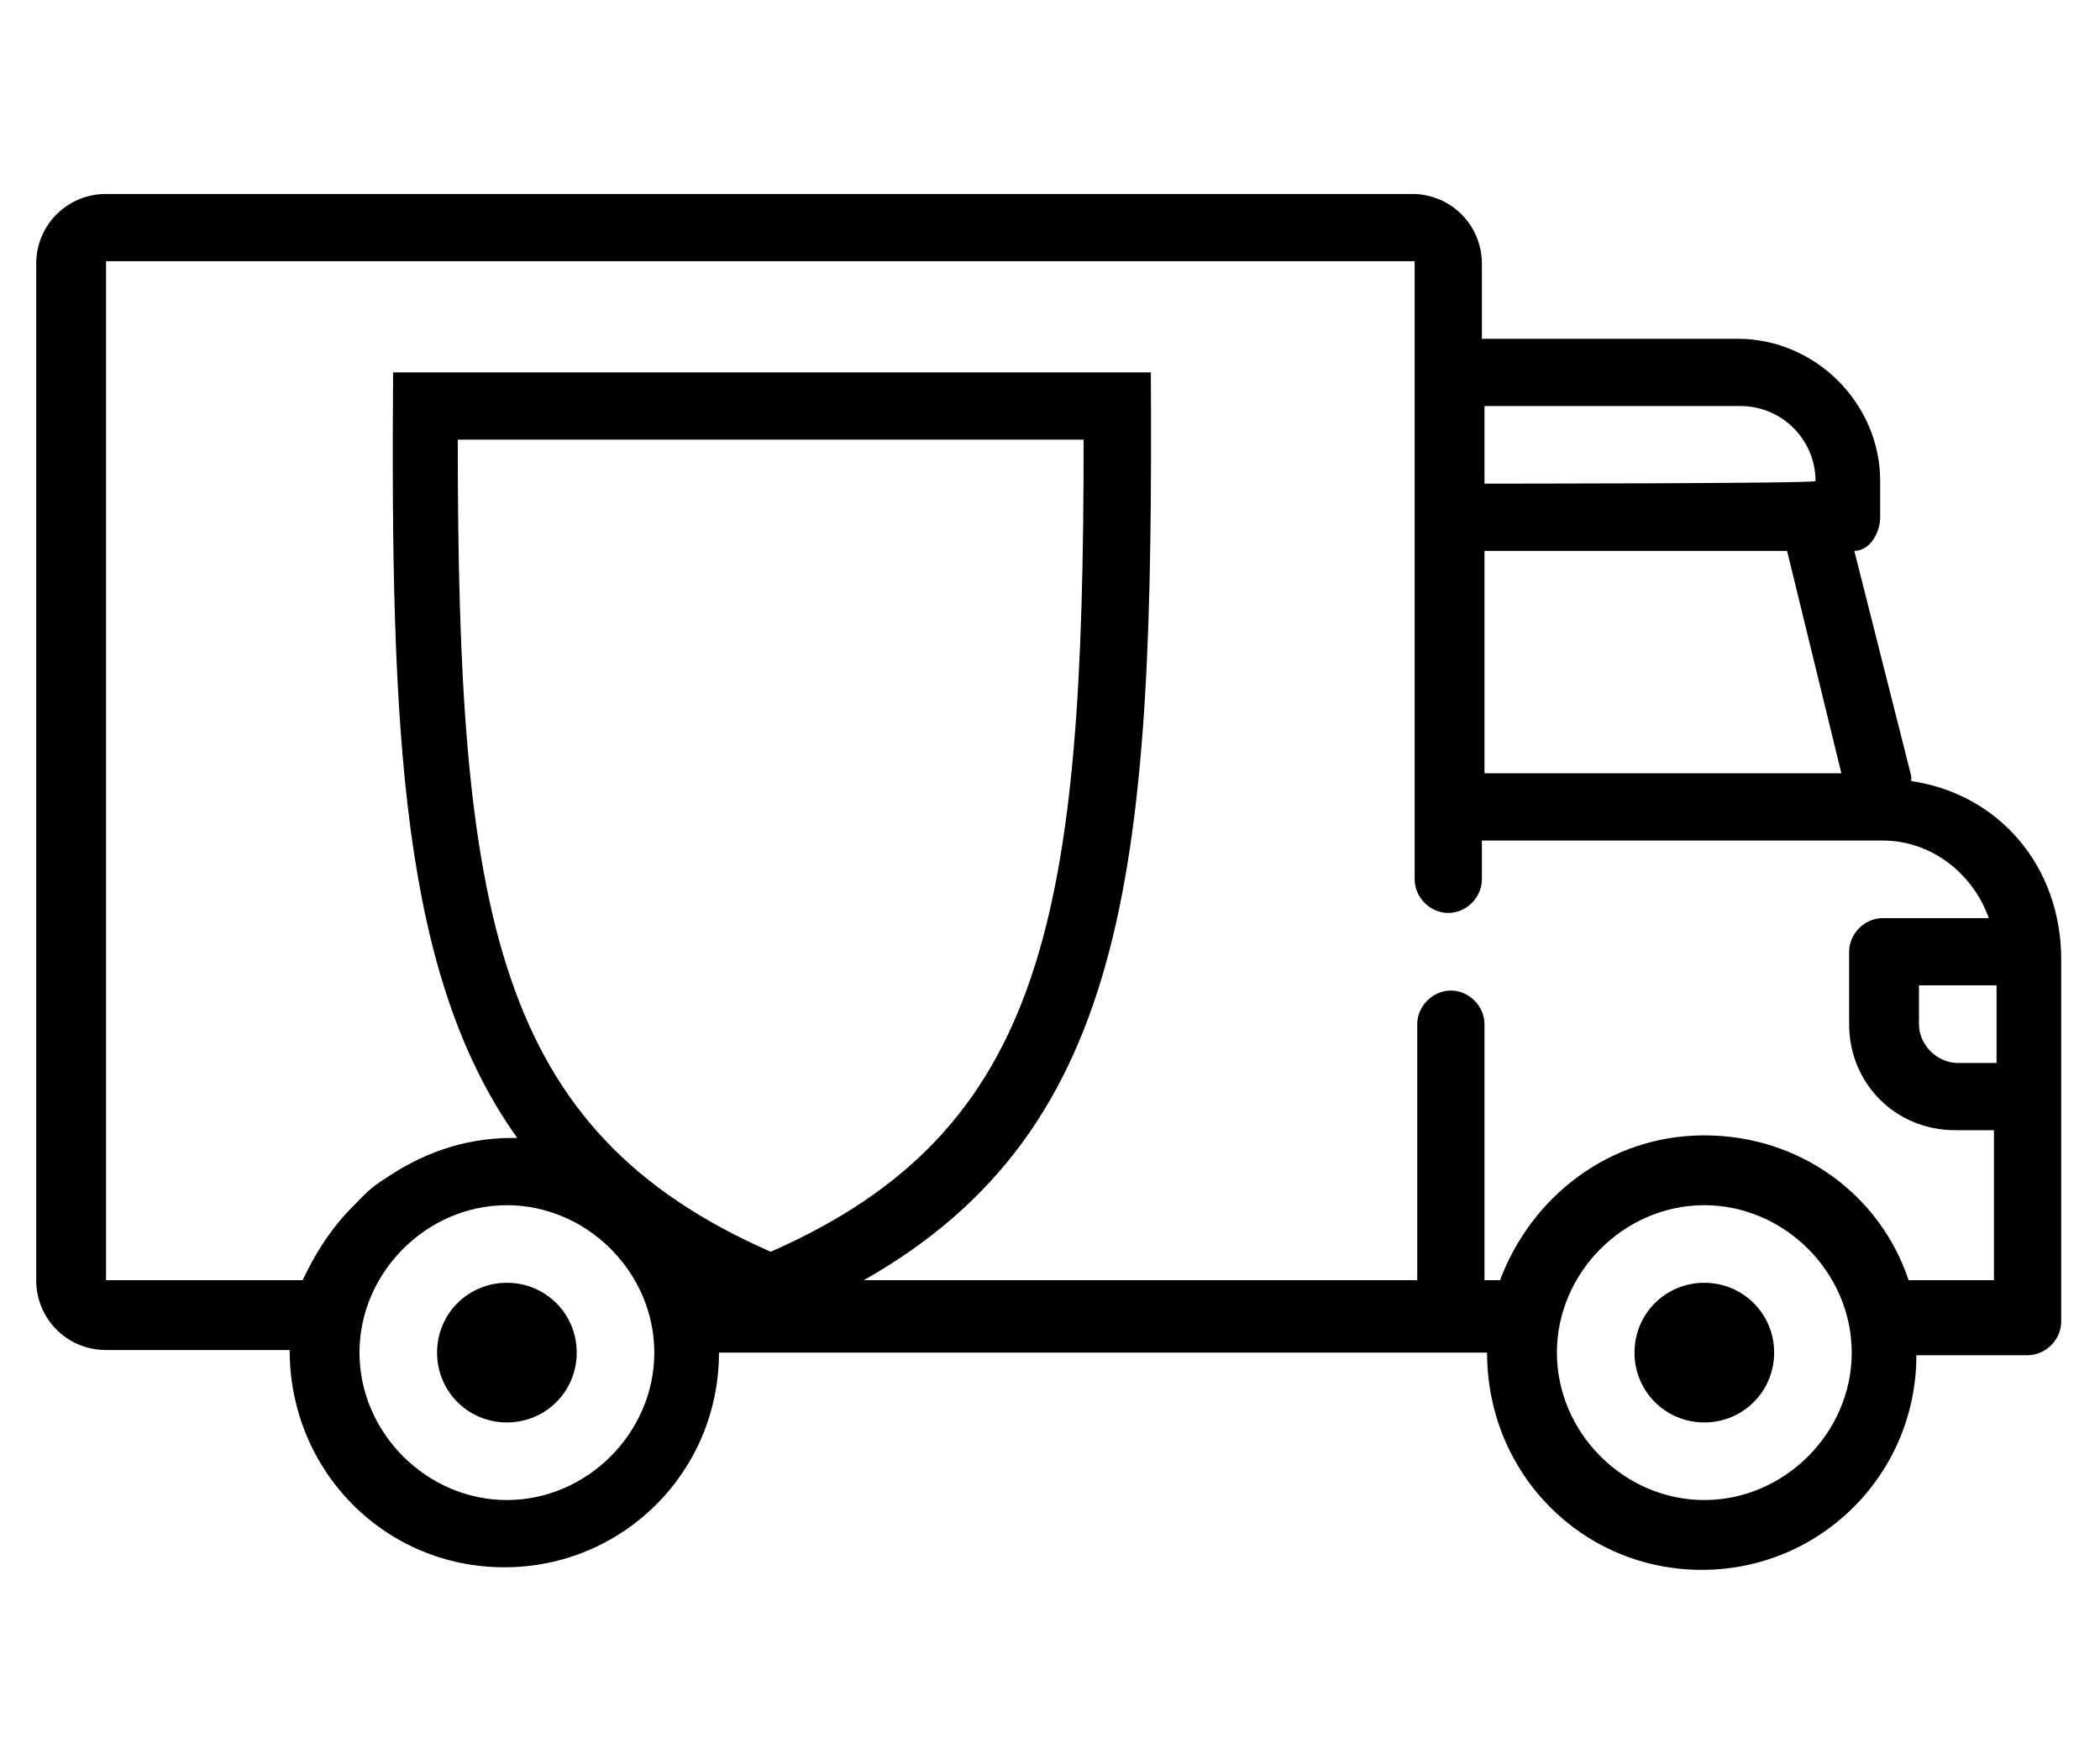 <?xml version="1.0" encoding="UTF-8"?>
<svg id="Vrstva_1" data-name="Vrstva 1" xmlns="http://www.w3.org/2000/svg" version="1.1" viewBox="0 0 81.2 68">
  <defs>
    <style>
      .cls-1 {
        fill: #000;
        stroke-width: 0px;
      }
    </style>
  </defs>
  <path class="cls-1" d="M73.9,30l-2.2-8.7c.6,0,1-.7,1-1.3v-1.4c0-3-2.5-5.5-5.5-5.5h-9.9v-2.9c0-1.5-1.2-2.7-2.7-2.7H4.1c-1.5,0-2.7,1.2-2.7,2.7v39.3c0,1.5,1.2,2.7,2.7,2.7h7.1c0,4.7,3.7,8.4,8.3,8.4s8.3-3.7,8.3-8.3h0c0,0,29.7,0,29.7,0h0c0,4.7,3.7,8.4,8.3,8.4s8.3-3.7,8.3-8.3h0c0,0,4.3,0,4.3,0,.7,0,1.3-.6,1.3-1.3v-14c0-3.6-2.4-6.4-5.8-6.9ZM57.4,15.7h9.9c1.6,0,2.9,1.3,2.9,2.9h0c0,.1-12.8.1-12.8.1v-3ZM57.4,21.3h11.7l2.1,8.6h-13.8v-8.6ZM19.6,58c-3.1,0-5.7-2.6-5.7-5.7s2.6-5.7,5.7-5.7,5.7,2.6,5.7,5.7-2.6,5.7-5.7,5.7ZM17.8,17h24.1c0,18.3-1.4,26.7-12.1,31.4-10.7-4.7-12.1-13.1-12.1-31.4ZM65.9,58c-3.1,0-5.7-2.6-5.7-5.7s2.6-5.7,5.7-5.7,5.7,2.6,5.7,5.7-2.6,5.7-5.7,5.7ZM77.1,49.5h-3.3c-1.1-3.3-4.2-5.6-7.9-5.6s-6.7,2.4-7.9,5.6h-.6v-9.9c0-.7-.6-1.3-1.3-1.3s-1.3.6-1.3,1.3v9.9h-21.4c10.4-5.9,11.2-16.3,11.1-35.1H15.2c-.1,13.9.3,23.3,4.8,29.6,0,0-.1,0-.2,0-2,0-3.6.7-4.8,1.5-.8.5-.9.7-1.6,1.4-1,1.1-1.5,2.2-1.7,2.6h-7.6s0,0,0,0V10.1s0,0,0,0h50.5s.1,0,.1,0v23.9c0,.7.6,1.3,1.3,1.3s1.3-.6,1.3-1.3v-1.5h15.5c1.9,0,3.5,1.3,4.1,3h-4.1c-.7,0-1.3.6-1.3,1.3v2.8c0,2.3,1.8,4.1,4.1,4.1h1.5v5.8ZM77.2,41.1h-1.5c-.8,0-1.5-.7-1.5-1.5v-1.5h3v3Z"/>
  <path class="cls-1" d="M19.6,49.6c-1.5,0-2.7,1.2-2.7,2.7s1.2,2.7,2.7,2.7,2.7-1.2,2.7-2.7-1.2-2.7-2.7-2.7Z"/>
  <path class="cls-1" d="M65.9,49.6c-1.5,0-2.7,1.2-2.7,2.7s1.2,2.7,2.7,2.7,2.7-1.2,2.7-2.7-1.2-2.7-2.7-2.7Z"/>
</svg>